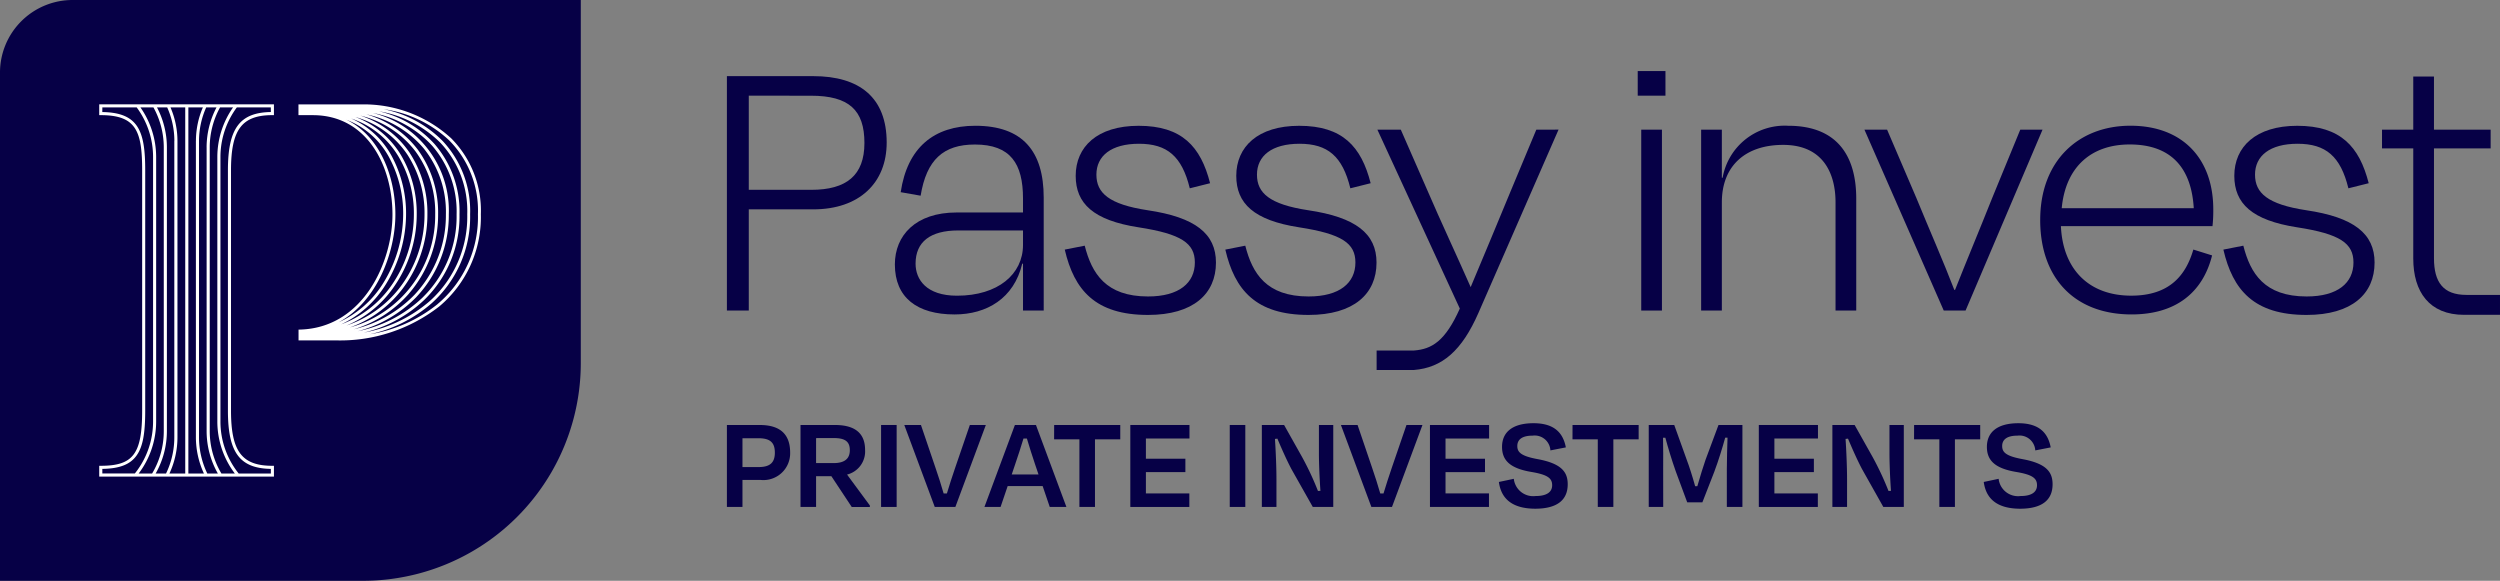 <?xml version="1.0" encoding="utf-8"?>
<svg xmlns="http://www.w3.org/2000/svg" xmlns:xlink="http://www.w3.org/1999/xlink" width="266.877" height="62" viewBox="0 0 266.877 62">
  <rect x="0" y="0" width="266.877" height="62" fill="#808080" stroke="none"/>
  <defs>
    <clipPath id="clip-PassyInvest-Logo-WEB-Bleu">
      <rect width="266.877" height="62"/>
    </clipPath>
  </defs>
  <g id="PassyInvest-Logo-WEB-Bleu" clip-path="url(#clip-PassyInvest-Logo-WEB-Bleu)">
    <g id="Groupe_1" data-name="Groupe 1" transform="translate(-125 -490)">
      <path id="Tracé_1" data-name="Tracé 1" d="M38.75,62H0V7.75A7.75,7.75,0,0,1,7.75,0H62V38.75A23.25,23.25,0,0,1,38.75,62" transform="translate(125 490)" fill="#060046"/>
      <path id="Tracé_2" data-name="Tracé 2" d="M17.084,19.118h.166c3.8,0,4.417,1.737,4.417,5.892V50.658c0,4.625-.95,5.891-4.417,5.891h-.166v1.156H35.735V56.55h-.166c-3.261,0-4.417-1.541-4.417-5.891V25.01c0-4.35,1.156-5.892,4.417-5.892h.166V17.962H17.084Zm4.4-.824h1.391a8.848,8.848,0,0,1,1.1,4.26v30.3a8.837,8.837,0,0,1-1.245,4.521H21.294a9.2,9.2,0,0,0,1.867-5.532V23.566a9.219,9.219,0,0,0-1.676-5.272M31.56,57.374H30.129a8.832,8.832,0,0,1-1.248-4.521v-30.3a8.848,8.848,0,0,1,1.1-4.26H31.37a9.22,9.22,0,0,0-1.677,5.272V51.841a9.2,9.2,0,0,0,1.867,5.532m-3.011-34.82v30.3a9.16,9.16,0,0,0,1.2,4.521H28.621a8.875,8.875,0,0,1-.884-3.846V21.879a8.774,8.774,0,0,1,.766-3.585h1.1a9.178,9.178,0,0,0-1.056,4.26m-1.143-.675V53.527a9.216,9.216,0,0,0,.856,3.846H26.6V18.294h1.548a9.1,9.1,0,0,0-.741,3.585m-1.14,35.494H24.58a9.217,9.217,0,0,0,.856-3.846V21.879a9.1,9.1,0,0,0-.742-3.585h1.572ZM25.1,21.879V53.527a8.883,8.883,0,0,1-.883,3.846H23.108a9.168,9.168,0,0,0,1.2-4.521v-30.3a9.178,9.178,0,0,0-1.056-4.26h1.089a8.774,8.774,0,0,1,.765,3.585m10.3-3.092c-3.337.054-4.583,1.759-4.583,6.222V50.658c0,4.463,1.246,6.168,4.583,6.222v.494H31.972a8.865,8.865,0,0,1-1.947-5.532V23.566a8.887,8.887,0,0,1,1.748-5.272H35.4Zm-17.987-.494h3.665a8.886,8.886,0,0,1,1.748,5.272V51.841a8.862,8.862,0,0,1-1.946,5.531H17.416v-.493c1.857-.025,3-.478,3.678-1.459.642-.923.9-2.3.9-4.763V25.01c0-4.158-.691-6.167-4.582-6.222Z" transform="translate(118.508 483.174)" fill="#fff"/>
      <path id="Tracé_3" data-name="Tracé 3" d="M67.679,21.582A13.8,13.8,0,0,0,58,17.979l-6.611,0v1.146h1.541c5.836,0,8.494,5.5,8.494,10.607,0,5.008-3.08,12.129-9.926,12.284h-.1v1.15h3.91A17.221,17.221,0,0,0,66.43,39.536a12.427,12.427,0,0,0,4.429-9.83,10.938,10.938,0,0,0-3.179-8.124M62.354,37.849a13.139,13.139,0,0,0,2.8-8.129,11.728,11.728,0,0,0-1.92-6.615,10.192,10.192,0,0,0-5.242-3.935,10.465,10.465,0,0,1,5.883,3.815,10.964,10.964,0,0,1,2.11,6.733,12.385,12.385,0,0,1-9.109,12.069,12.3,12.3,0,0,0,5.476-3.937m-5.835,3.732a11.588,11.588,0,0,0,5.021-4.072,13.562,13.562,0,0,0,2.476-7.787,12.2,12.2,0,0,0-1.668-6.312,9.707,9.707,0,0,0-4.881-4.091,9.925,9.925,0,0,1,5.513,3.959,11.415,11.415,0,0,1,1.867,6.441,12.83,12.83,0,0,1-2.735,7.937,12,12,0,0,1-5.592,3.925m6.65-3.394a12.862,12.862,0,0,0,3.128-8.47A11.419,11.419,0,0,0,64.125,22.8a10.671,10.671,0,0,0-5.483-3.762,10.977,10.977,0,0,1,6.131,3.653,10.778,10.778,0,0,1,2.354,7.025,12.378,12.378,0,0,1-3.368,8.6,13.325,13.325,0,0,1-6.46,3.67,12.905,12.905,0,0,0,5.87-3.794m.815.338a12.688,12.688,0,0,0,3.453-8.811,10.739,10.739,0,0,0-8.109-10.829,11.481,11.481,0,0,1,6.342,3.509,10.674,10.674,0,0,1,2.6,7.317,12.1,12.1,0,0,1-3.685,8.929,14.006,14.006,0,0,1-6.86,3.544,13.566,13.566,0,0,0,6.261-3.659m-1.9-14.954a11.9,11.9,0,0,1,1.623,6.152,13.252,13.252,0,0,1-2.419,7.608A11.333,11.333,0,0,1,55.94,41.46a11.164,11.164,0,0,0,4.785-4.29,14.354,14.354,0,0,0,2.151-7.444,12.926,12.926,0,0,0-1.415-6.007,9.121,9.121,0,0,0-4.439-4.235,9.258,9.258,0,0,1,5.062,4.088M64.8,38.863a12.407,12.407,0,0,0,3.779-9.151A10.976,10.976,0,0,0,65.9,22.189,11.632,11.632,0,0,0,60,18.713,12.134,12.134,0,0,1,66.566,22.1a10.614,10.614,0,0,1,2.841,7.61,12.09,12.09,0,0,1-4,9.26,14.726,14.726,0,0,1-7.043,3.369A14.151,14.151,0,0,0,64.8,38.863m-3.064-9.134c0-4.077-1.666-8.383-5.23-10.117a8.755,8.755,0,0,1,4.682,4.252,12.617,12.617,0,0,1,1.379,5.863,14.032,14.032,0,0,1-2.1,7.279,10.812,10.812,0,0,1-4.8,4.238c4.155-2.244,6.069-7.531,6.069-11.515m4.5,9.57A15.464,15.464,0,0,1,59,42.515,14.837,14.837,0,0,0,65.614,39.2a12.388,12.388,0,0,0,4.1-9.49,10.913,10.913,0,0,0-2.927-7.824,12.313,12.313,0,0,0-6.31-3.4A12.752,12.752,0,0,1,67.462,21.8a10.642,10.642,0,0,1,3.086,7.9A12.124,12.124,0,0,1,66.23,39.3" transform="translate(105.472 483.169)" fill="#fff"/>
      <path id="Tracé_4" data-name="Tracé 4" d="M127.492,27.33v10.8h-2.336V13.109h9.216c4.963,0,7.841,2.294,7.841,7.09,0,4.3-2.92,7.131-7.841,7.131Zm0-12.136V25.245h6.673c3.753,0,5.672-1.543,5.672-5,0-3.5-1.627-5.046-5.713-5.046Z" transform="translate(77.441 485.019)" fill="#060046"/>
      <path id="Tracé_5" data-name="Tracé 5" d="M167.757,36.372h-.083c-.876,3.712-3.8,5.422-7.216,5.422-4,0-6.38-1.793-6.38-5.338,0-3.086,2.21-5.547,6.589-5.547h7.09v-1.5c0-3.712-1.335-5.755-5.129-5.755-3.378,0-5.171,1.627-5.8,5.463l-2.127-.375c.709-4.754,3.545-7.09,7.966-7.09,5.046,0,7.3,2.711,7.3,7.674V41.377h-2.21Zm0-2V32.828h-6.923c-2.961,0-4.546,1.209-4.546,3.545,0,1.668,1.126,3.42,4.421,3.42,4.379,0,7.048-2.294,7.048-5.421" transform="translate(66.45 481.773)" fill="#060046"/>
      <path id="Tracé_6" data-name="Tracé 6" d="M183.335,34.872l2.127-.417c.751,2.96,2.252,5.421,6.756,5.421,3.336,0,5-1.46,5-3.628,0-2.044-1.418-3.044-6.005-3.753-4.838-.75-6.715-2.544-6.715-5.5,0-3.087,2.294-5.338,6.715-5.338,4.629,0,6.631,2.21,7.632,6.13l-2.168.543c-.835-3.42-2.419-4.755-5.422-4.755-2.961,0-4.546,1.293-4.546,3.295,0,1.96,1.335,3.17,5.463,3.8,5.088.751,7.3,2.5,7.3,5.589,0,3.336-2.419,5.589-7.256,5.589-5.63,0-7.882-2.669-8.883-6.965" transform="translate(55.333 481.772)" fill="#060046"/>
      <path id="Tracé_7" data-name="Tracé 7" d="M210.98,34.872l2.127-.417c.751,2.96,2.252,5.421,6.756,5.421,3.337,0,5-1.46,5-3.628,0-2.044-1.417-3.044-6.005-3.753-4.837-.75-6.714-2.544-6.714-5.5,0-3.087,2.293-5.338,6.714-5.338,4.63,0,6.631,2.21,7.632,6.13l-2.168.543c-.835-3.42-2.419-4.755-5.422-4.755-2.961,0-4.546,1.293-4.546,3.295,0,1.96,1.334,3.17,5.463,3.8,5.088.751,7.3,2.5,7.3,5.589,0,3.336-2.419,5.589-7.257,5.589-5.63,0-7.881-2.669-8.882-6.965" transform="translate(44.828 481.772)" fill="#060046"/>
      <path id="Tracé_8" data-name="Tracé 8" d="M281.98,12.234h2.961v2.628H281.98Zm.375,6.256h2.21V37.8h-2.21Z" transform="translate(17.848 485.351)" fill="#060046"/>
      <path id="Tracé_9" data-name="Tracé 9" d="M295.11,41.377H292.9V22.068h2.21V27.2h.083a6.728,6.728,0,0,1,7.007-5.547c5.588,0,7.257,3.67,7.257,7.757V41.377h-2.21V29.825c0-3.044-1.293-6.131-5.589-6.131-4.046,0-6.547,2.252-6.547,6.131Z" transform="translate(13.698 481.773)" fill="#060046"/>
      <path id="Tracé_10" data-name="Tracé 10" d="M329.48,41.633l-8.466-19.309h2.419l3.128,7.3c1.334,3.253,3,7.048,4.045,9.8h.084c1.084-2.752,2.669-6.547,3.961-9.8l3-7.3h2.377l-8.216,19.309Z" transform="translate(3.015 481.517)" fill="#060046"/>
      <path id="Tracé_11" data-name="Tracé 11" d="M351.281,31.7c0-6.3,4.087-10.051,9.634-10.051,5.63,0,8.841,3.586,8.841,8.924a15.248,15.248,0,0,1-.083,1.794H353.491c.208,4.628,3,7.423,7.507,7.423,4.128,0,5.838-2.211,6.631-4.922l2,.626c-1,4-3.921,6.3-8.591,6.3-6.047,0-9.759-3.837-9.759-10.092m2.294-1.252h14.1c-.25-4.254-2.377-6.8-6.839-6.8-4.087,0-6.84,2.377-7.256,6.8" transform="translate(-8.487 481.772)" fill="#060046"/>
      <path id="Tracé_12" data-name="Tracé 12" d="M382.826,34.872l2.126-.417c.751,2.96,2.252,5.421,6.756,5.421,3.336,0,5-1.46,5-3.628,0-2.044-1.417-3.044-6.005-3.753-4.838-.75-6.715-2.544-6.715-5.5,0-3.087,2.294-5.338,6.715-5.338,4.629,0,6.631,2.21,7.632,6.13l-2.168.543c-.835-3.42-2.419-4.755-5.422-4.755-2.961,0-4.546,1.293-4.546,3.295,0,1.96,1.335,3.17,5.463,3.8,5.088.751,7.3,2.5,7.3,5.589,0,3.336-2.419,5.589-7.256,5.589-5.63,0-7.882-2.669-8.882-6.965" transform="translate(-20.474 481.772)" fill="#060046"/>
      <path id="Tracé_13" data-name="Tracé 13" d="M413.469,20.85h-3.336v-2h3.336V13.176h2.21v5.672h6.049v2H415.68V32.568c0,2.585,1,3.92,3.461,3.92h3.586v2.127h-3.837c-3.711,0-5.421-2.461-5.421-6.005Z" transform="translate(-30.851 484.993)" fill="#060046"/>
      <path id="Tracé_14" data-name="Tracé 14" d="M254.067,22.324l-2.836,6.8c-1.084,2.628-2.836,6.839-4.171,10.009-1.376-3.128-3.378-7.423-4.5-10.051L239.6,22.324h-2.5l8.8,19.1c-1.557,3.483-2.982,4.33-4.889,4.476h-3.992v2.08H241c3.015-.245,5.115-2.044,6.891-6.1l8.549-19.559Z" transform="translate(34.936 481.517)" fill="#060046"/>
      <path id="Tracé_15" data-name="Tracé 15" d="M126.818,79.037v2.887h-1.662V73.175h3.514c2.172,0,3.238.991,3.238,2.946a2.856,2.856,0,0,1-3.179,2.916Zm0-4.448v3.077h1.721c1.225,0,1.736-.481,1.736-1.531s-.453-1.546-1.75-1.546Z" transform="translate(77.441 462.194)" fill="#060046"/>
      <path id="Tracé_16" data-name="Tracé 16" d="M141.125,78.642h-1.633v3.281H137.83V73.174H141.5c2.187,0,3.223.919,3.223,2.654a2.544,2.544,0,0,1-1.924,2.639l2.435,3.3v.161H143.3Zm-1.633-4.068v2.668h1.867c1.137,0,1.735-.437,1.735-1.371,0-.889-.453-1.3-1.706-1.3Z" transform="translate(72.625 462.194)" fill="#060046"/>
      <rect id="Rectangle_1" data-name="Rectangle 1" width="1.662" height="8.749" transform="translate(219.056 535.368)" fill="#060046"/>
      <path id="Tracé_17" data-name="Tracé 17" d="M158.952,81.923,155.7,73.174h1.778l1.546,4.55c.306.89.627,1.881.875,2.757h.35c.262-.875.583-1.867.889-2.757l1.561-4.55h1.706l-3.252,8.749Z" transform="translate(65.834 462.194)" fill="#060046"/>
      <path id="Tracé_18" data-name="Tracé 18" d="M175.714,79.693h-3.733l-.758,2.231H169.5l3.252-8.749H175l3.251,8.749h-1.778Zm-3.3-1.239h2.858l-.365-1.079c-.306-.89-.612-1.882-.875-2.757h-.364c-.264.875-.583,1.867-.89,2.757Z" transform="translate(60.589 462.194)" fill="#060046"/>
      <path id="Tracé_19" data-name="Tracé 19" d="M181.5,73.174h7.058v1.531h-2.7v7.218h-1.663V74.706h-2.7Z" transform="translate(56.032 462.194)" fill="#060046"/>
      <path id="Tracé_20" data-name="Tracé 20" d="M194.617,73.174h6.314v1.443h-4.652v2.158h4.215v1.429h-4.215V80.48h4.638v1.444h-6.3Z" transform="translate(51.046 462.194)" fill="#060046"/>
      <rect id="Rectangle_2" data-name="Rectangle 2" width="1.662" height="8.749" transform="translate(256.276 535.368)" fill="#060046"/>
      <path id="Tracé_21" data-name="Tracé 21" d="M220.454,77.942c-.481-.89-1.093-2.261-1.531-3.31l-.262.029c.087,1.269.16,3.106.16,4.258v3h-1.56V73.174h2.376l1.925,3.427a31.529,31.529,0,0,1,1.691,3.616l.263-.014c-.088-1.24-.161-2.844-.161-4V73.174h1.531v8.749H222.7Z" transform="translate(42.441 462.194)" fill="#060046"/>
      <path id="Tracé_22" data-name="Tracé 22" d="M234.128,81.923l-3.251-8.749h1.778l1.546,4.55c.306.89.627,1.881.875,2.757h.35c.262-.875.583-1.867.889-2.757l1.561-4.55h1.706l-3.252,8.749Z" transform="translate(37.267 462.194)" fill="#060046"/>
      <path id="Tracé_23" data-name="Tracé 23" d="M246.207,73.174h6.315v1.443h-4.652v2.158h4.214v1.429h-4.214V80.48h4.638v1.444h-6.3Z" transform="translate(31.441 462.194)" fill="#060046"/>
      <path id="Tracé_24" data-name="Tracé 24" d="M258.081,79.139l1.59-.335A2.082,2.082,0,0,0,262,80.641c1.21,0,1.765-.438,1.765-1.153,0-.743-.481-1.123-2.2-1.414-2.392-.394-3.15-1.313-3.15-2.683,0-1.56,1.109-2.523,3.355-2.523s3.164,1.05,3.456,2.581l-1.648.321a1.683,1.683,0,0,0-1.9-1.575c-1.109,0-1.633.408-1.633,1.108,0,.627.335,1.065,2.173,1.4,2.61.481,3.208,1.429,3.208,2.683,0,1.6-1.021,2.61-3.485,2.61-2.639-.015-3.646-1.239-3.864-2.858" transform="translate(26.929 462.31)" fill="#060046"/>
      <path id="Tracé_25" data-name="Tracé 25" d="M270.756,73.174h7.058v1.531h-2.7v7.218h-1.662V74.706h-2.7Z" transform="translate(22.113 462.194)" fill="#060046"/>
      <path id="Tracé_26" data-name="Tracé 26" d="M285.423,81.923h-1.546V73.174H286.6l1.356,3.777c.219.569.6,1.75.875,2.756h.233c.291-1.006.642-2.158.875-2.814l1.385-3.719h2.553v8.749h-1.663V77.869c0-1.021.043-2.318.073-3.339h-.248c-.306,1.109-.715,2.435-1.167,3.646l-1.268,3.252h-1.619l-1.225-3.31c-.453-1.283-.817-2.508-1.109-3.587h-.247c.029,1.021.014,2.29.014,3.339Z" transform="translate(17.127 462.194)" fill="#060046"/>
      <path id="Tracé_27" data-name="Tracé 27" d="M302.83,73.174h6.314v1.443h-4.652v2.158h4.215v1.429h-4.215V80.48h4.638v1.444h-6.3Z" transform="translate(9.925 462.194)" fill="#060046"/>
      <path id="Tracé_28" data-name="Tracé 28" d="M318.7,77.942c-.481-.89-1.093-2.261-1.531-3.31l-.262.029c.087,1.269.16,3.106.16,4.258v3H315.5V73.174h2.376l1.925,3.427a31.524,31.524,0,0,1,1.691,3.616l.263-.014c-.088-1.24-.161-2.844-.161-4V73.174h1.531v8.749h-2.187Z" transform="translate(5.108 462.194)" fill="#060046"/>
      <path id="Tracé_29" data-name="Tracé 29" d="M329.566,73.174h7.058v1.531h-2.7v7.218h-1.662V74.706h-2.7Z" transform="translate(-0.235 462.194)" fill="#060046"/>
      <path id="Tracé_30" data-name="Tracé 30" d="M341.558,79.139l1.59-.335a2.082,2.082,0,0,0,2.333,1.838c1.21,0,1.764-.438,1.764-1.153,0-.743-.481-1.123-2.2-1.414-2.392-.394-3.15-1.313-3.15-2.683,0-1.56,1.109-2.523,3.355-2.523s3.164,1.05,3.456,2.581l-1.647.321a1.684,1.684,0,0,0-1.9-1.575c-1.109,0-1.633.408-1.633,1.108,0,.627.335,1.065,2.173,1.4,2.61.481,3.208,1.429,3.208,2.683,0,1.6-1.021,2.61-3.485,2.61-2.639-.015-3.646-1.239-3.864-2.858" transform="translate(-4.792 462.31)" fill="#060046"/>
    </g>
  </g>
</svg>
